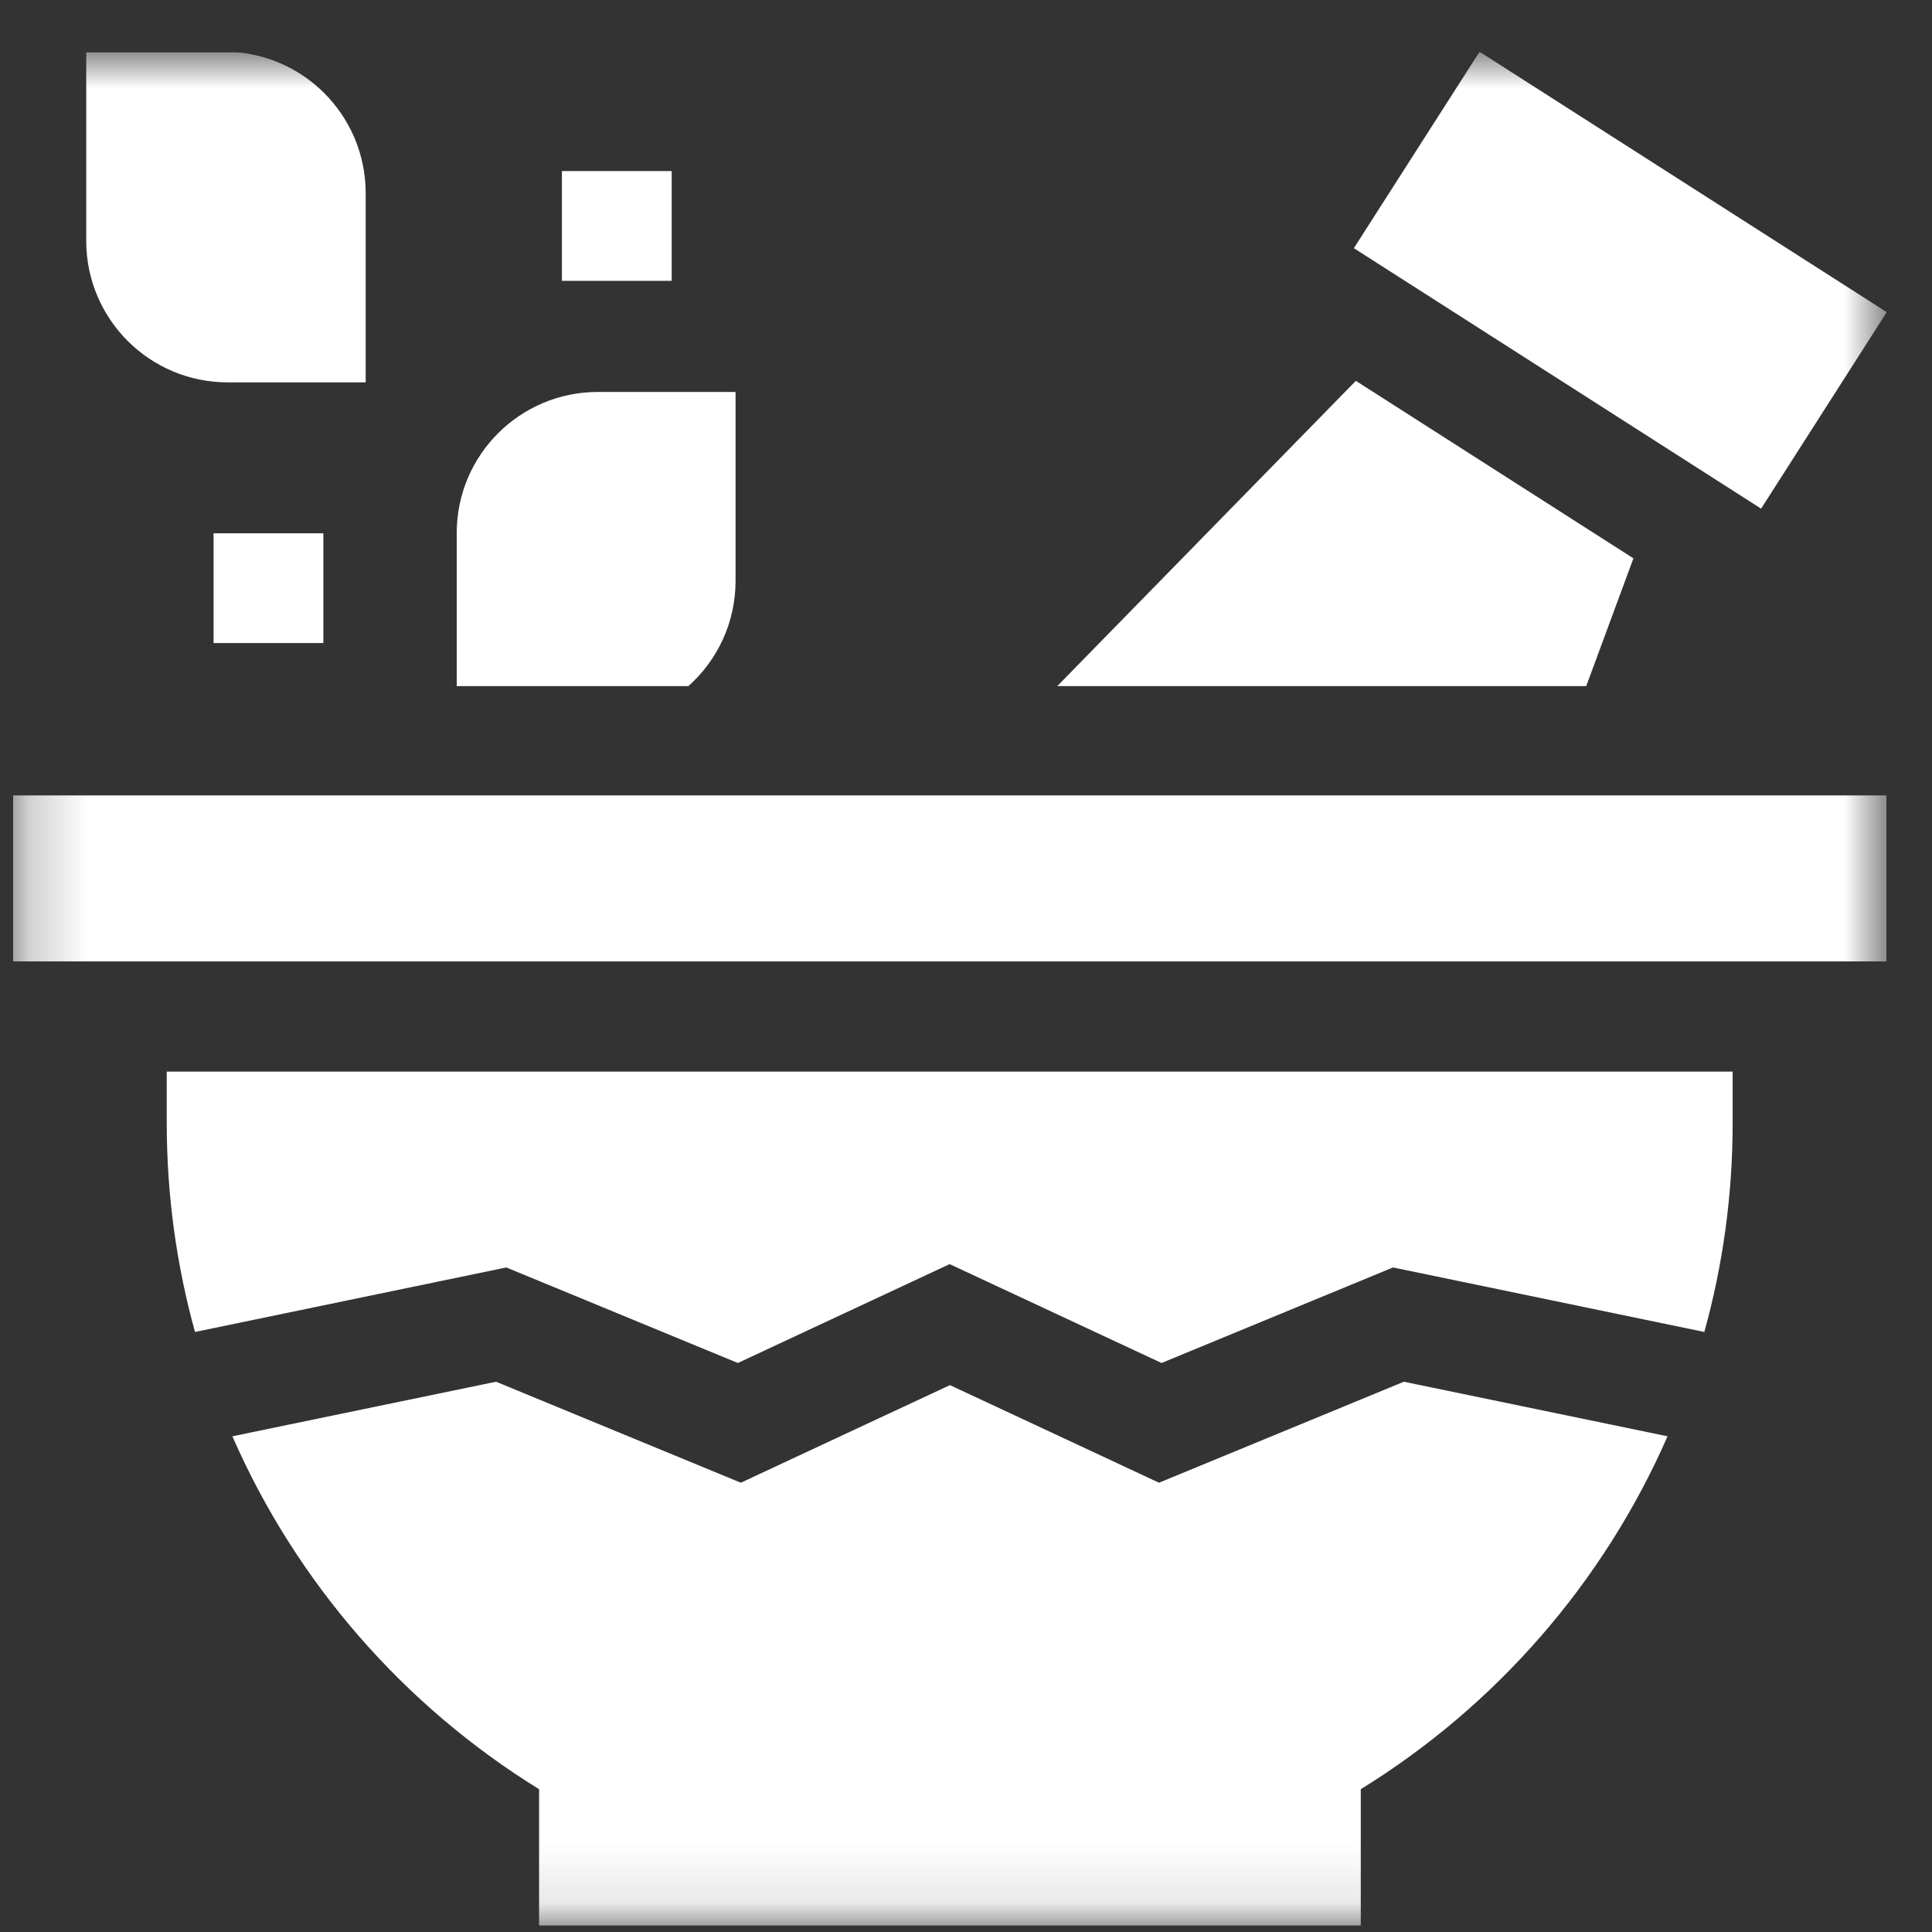 <svg width="33" height="33" viewBox="0 0 33 33" fill="none" xmlns="http://www.w3.org/2000/svg">
<rect x="0" y="0" width="33" height="33" fill="#333333" stroke="none"/>
<g clip-path="url(#clip0_4671_6895)">
<path d="M11.473 4.797H9.598V2.922H11.473V4.797Z" fill="white"/>
<path d="M5.523 10.984H3.648V9.109H5.523V10.984Z" fill="white"/>
<mask id="mask0_4671_6895" style="mask-type:luminance" maskUnits="userSpaceOnUse" x="0" y="0" width="33" height="33">
<path d="M0.223 0.891H32.223V32.891H0.223V0.891Z" fill="white"/>
</mask>
<g mask="url(#mask0_4671_6895)">
<path d="M12.564 6.695V9.921C12.564 10.636 12.253 11.277 11.759 11.719H7.801V9.106C7.801 7.774 8.88 6.695 10.212 6.695H12.564Z" fill="white"/>
<path d="M6.246 3.299V6.531H3.889C2.555 6.531 1.473 5.449 1.473 4.115V0.883H3.83C5.164 0.883 6.246 1.964 6.246 3.299Z" fill="white"/>
<path d="M32.227 5.332L30.081 8.688L23.125 4.239L25.272 0.884L32.227 5.332Z" fill="white"/>
<path d="M28.483 24.533C27.387 27.036 25.547 29.139 23.243 30.561V32.891H9.208V30.561C6.904 29.139 5.064 27.036 3.969 24.533L8.473 23.601L12.654 25.326L16.226 23.659L19.797 25.326L23.979 23.601L28.483 24.533Z" fill="white"/>
<path d="M29.595 18.304V19.177C29.595 20.416 29.427 21.614 29.111 22.751L23.794 21.649L19.84 23.281L16.221 21.592L12.603 23.281L8.648 21.649L3.331 22.751C3.016 21.614 2.848 20.416 2.848 19.177V18.304H29.595Z" fill="white"/>
<path d="M32.223 16.422H0.223V13.586H32.223V16.422Z" fill="white"/>
<path d="M27.9 9.537L27.094 11.719H18.059L23.159 6.505L27.9 9.537Z" fill="white"/>
</g>
</g>
<defs>
<clipPath id="clip0_4671_6895">
<rect width="32" height="32" fill="white" transform="translate(0.223 0.891)"/>
</clipPath>
</defs>
</svg>
